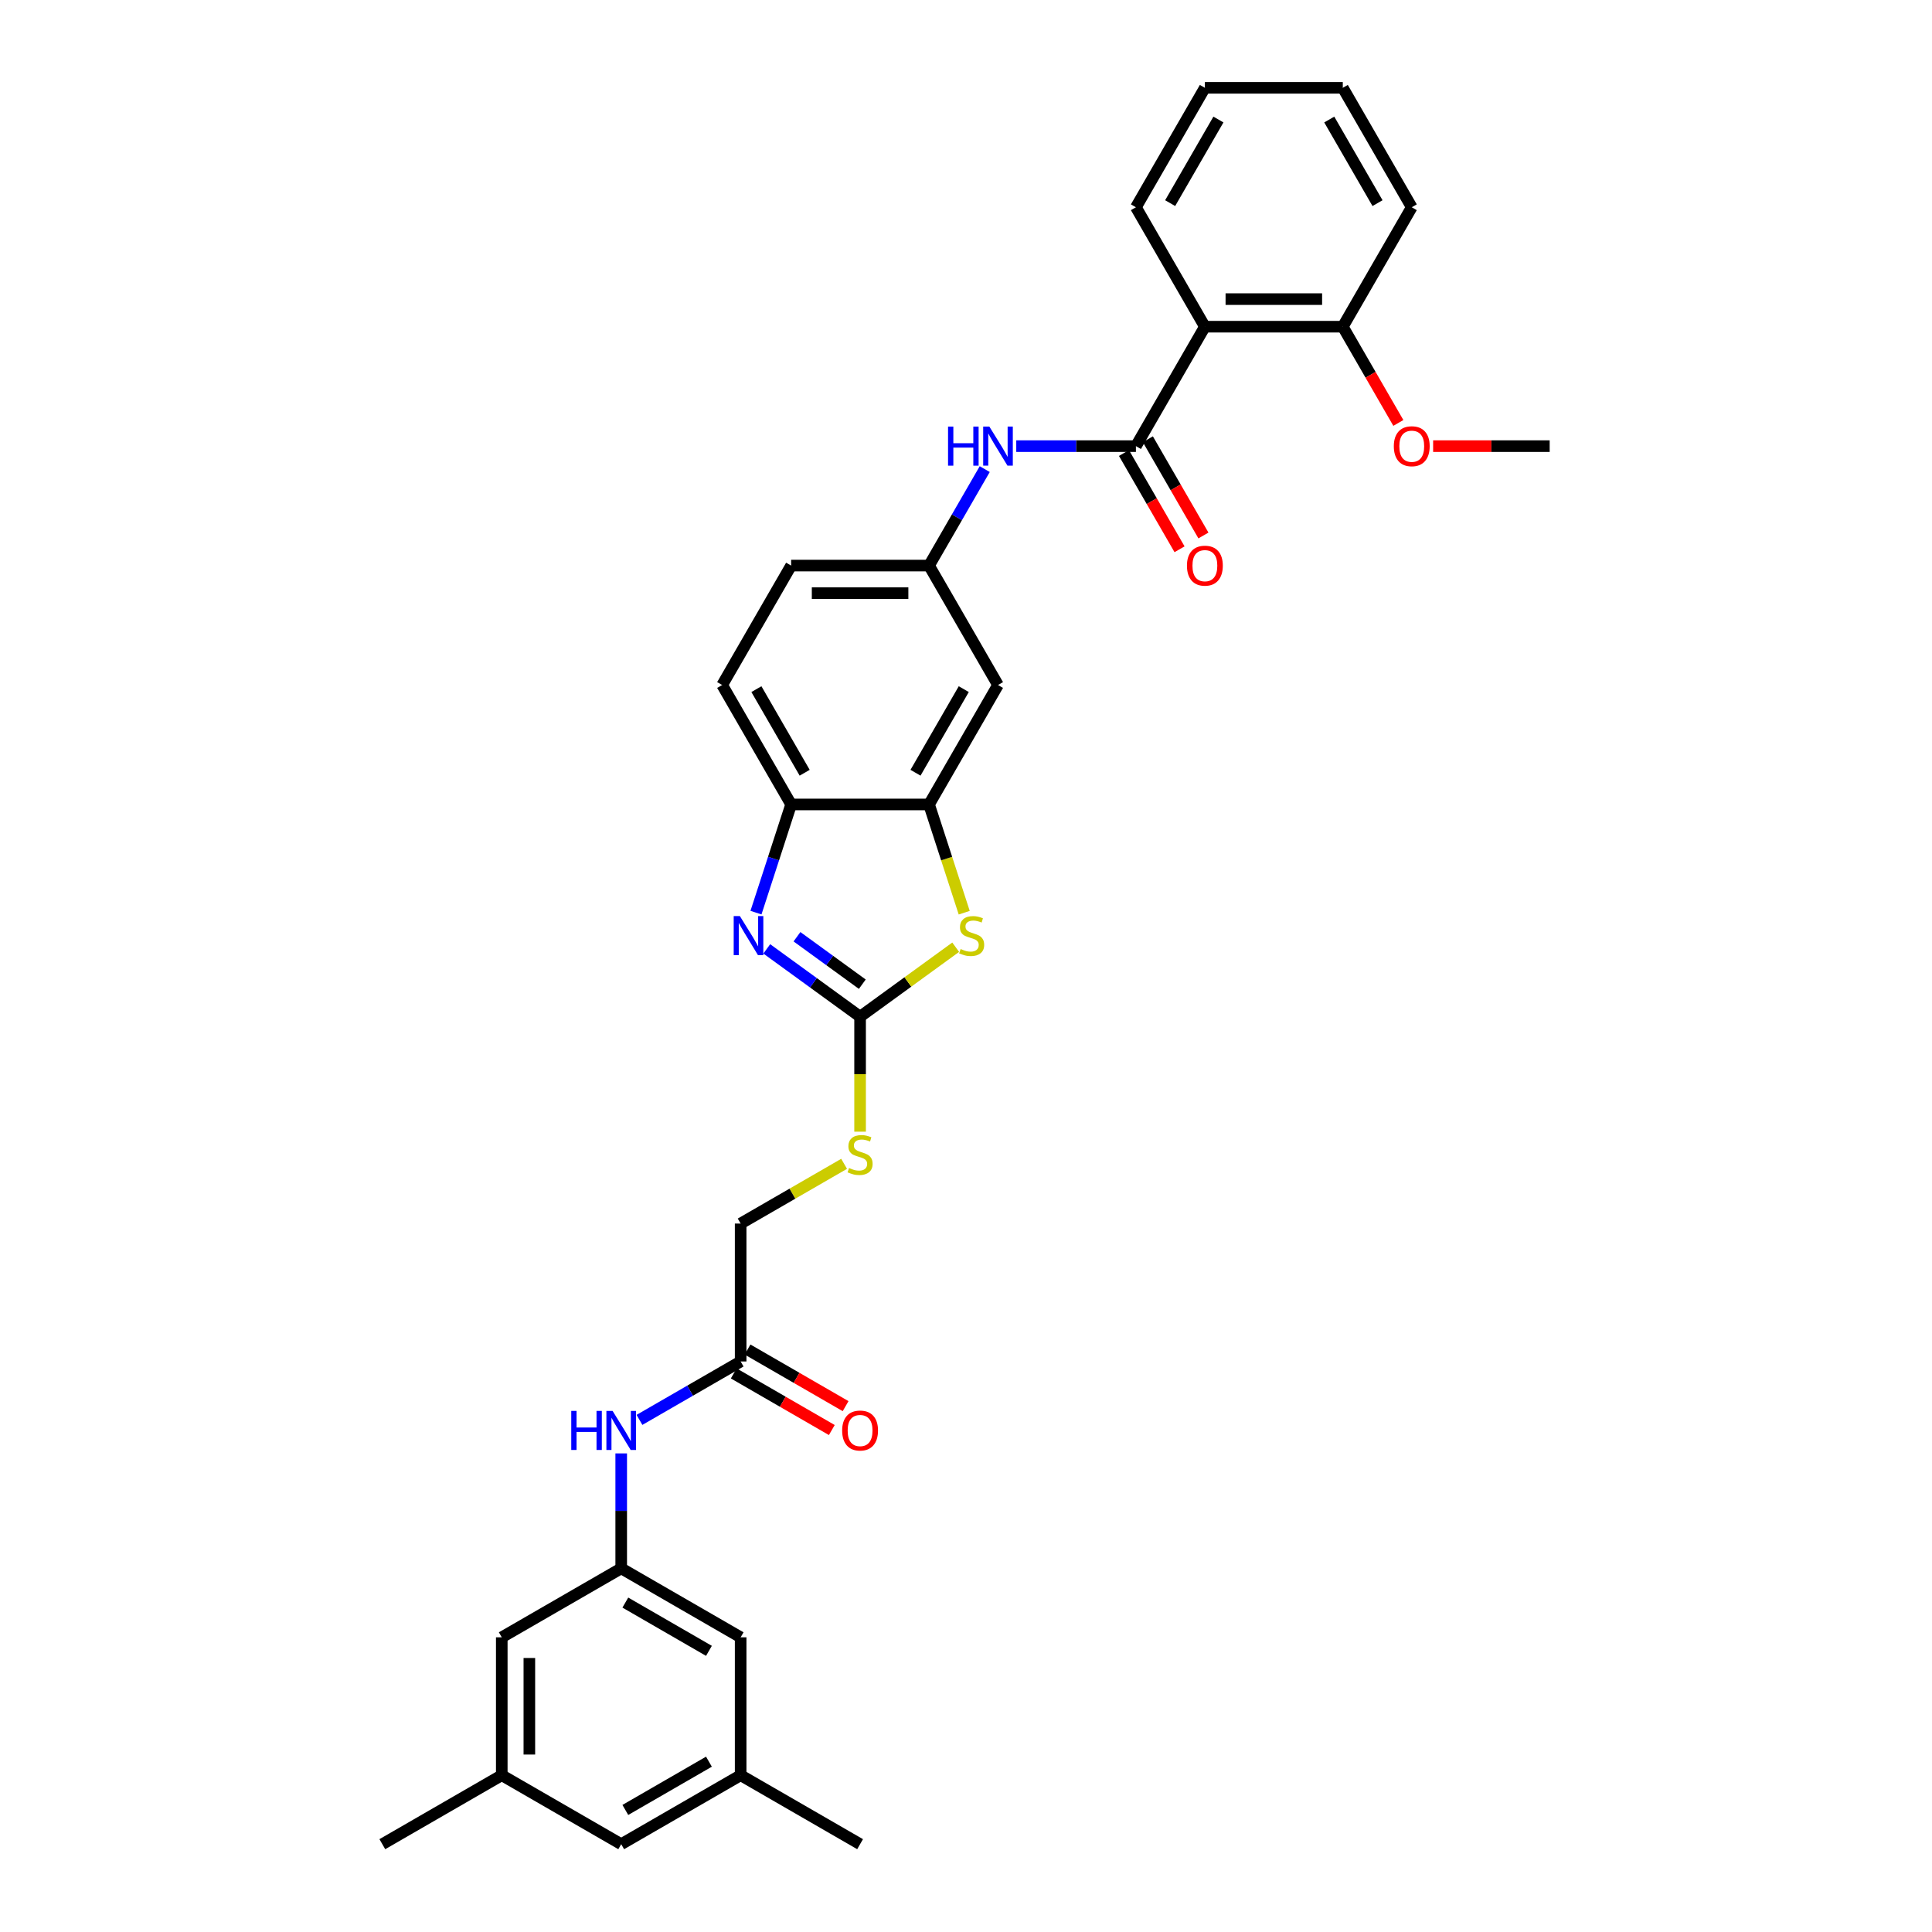 <?xml version='1.0' encoding='iso-8859-1'?>
<svg version='1.1' baseProfile='full'
              xmlns='http://www.w3.org/2000/svg'
                      xmlns:rdkit='http://www.rdkit.org/xml'
                      xmlns:xlink='http://www.w3.org/1999/xlink'
                  xml:space='preserve'
width='1000px' height='1000px' viewBox='0 0 1000 1000'>
<!-- END OF HEADER -->
<rect style='opacity:1.0;fill:#FFFFFF;stroke:none' width='1000' height='1000' x='0' y='0'> </rect>
<path class='bond-0' d='M 445.18,526.234 L 421.03,508.688' style='fill:none;fill-rule:evenodd;stroke:#000000;stroke-width:6px;stroke-linecap:butt;stroke-linejoin:miter;stroke-opacity:1' />
<path class='bond-0' d='M 421.03,508.688 L 396.879,491.142' style='fill:none;fill-rule:evenodd;stroke:#0000FF;stroke-width:6px;stroke-linecap:butt;stroke-linejoin:miter;stroke-opacity:1' />
<path class='bond-0' d='M 446.327,509.42 L 429.421,497.137' style='fill:none;fill-rule:evenodd;stroke:#000000;stroke-width:6px;stroke-linecap:butt;stroke-linejoin:miter;stroke-opacity:1' />
<path class='bond-0' d='M 429.421,497.137 L 412.516,484.855' style='fill:none;fill-rule:evenodd;stroke:#0000FF;stroke-width:6px;stroke-linecap:butt;stroke-linejoin:miter;stroke-opacity:1' />
<path class='bond-2' d='M 445.18,526.234 L 469.922,508.257' style='fill:none;fill-rule:evenodd;stroke:#000000;stroke-width:6px;stroke-linecap:butt;stroke-linejoin:miter;stroke-opacity:1' />
<path class='bond-2' d='M 469.922,508.257 L 494.665,490.281' style='fill:none;fill-rule:evenodd;stroke:#CCCC00;stroke-width:6px;stroke-linecap:butt;stroke-linejoin:miter;stroke-opacity:1' />
<path class='bond-11' d='M 445.18,526.234 L 445.18,555.994' style='fill:none;fill-rule:evenodd;stroke:#000000;stroke-width:6px;stroke-linecap:butt;stroke-linejoin:miter;stroke-opacity:1' />
<path class='bond-11' d='M 445.18,555.994 L 445.18,585.755' style='fill:none;fill-rule:evenodd;stroke:#CCCC00;stroke-width:6px;stroke-linecap:butt;stroke-linejoin:miter;stroke-opacity:1' />
<path class='bond-5' d='M 391.292,472.382 L 400.39,444.383' style='fill:none;fill-rule:evenodd;stroke:#0000FF;stroke-width:6px;stroke-linecap:butt;stroke-linejoin:miter;stroke-opacity:1' />
<path class='bond-5' d='M 400.39,444.383 L 409.487,416.383' style='fill:none;fill-rule:evenodd;stroke:#000000;stroke-width:6px;stroke-linecap:butt;stroke-linejoin:miter;stroke-opacity:1' />
<path class='bond-1' d='M 587.95,230.919 L 556.983,230.919' style='fill:none;fill-rule:evenodd;stroke:#000000;stroke-width:6px;stroke-linecap:butt;stroke-linejoin:miter;stroke-opacity:1' />
<path class='bond-1' d='M 556.983,230.919 L 526.016,230.919' style='fill:none;fill-rule:evenodd;stroke:#0000FF;stroke-width:6px;stroke-linecap:butt;stroke-linejoin:miter;stroke-opacity:1' />
<path class='bond-3' d='M 587.95,230.919 L 623.643,169.097' style='fill:none;fill-rule:evenodd;stroke:#000000;stroke-width:6px;stroke-linecap:butt;stroke-linejoin:miter;stroke-opacity:1' />
<path class='bond-13' d='M 581.768,234.488 L 596.148,259.395' style='fill:none;fill-rule:evenodd;stroke:#000000;stroke-width:6px;stroke-linecap:butt;stroke-linejoin:miter;stroke-opacity:1' />
<path class='bond-13' d='M 596.148,259.395 L 610.529,284.303' style='fill:none;fill-rule:evenodd;stroke:#FF0000;stroke-width:6px;stroke-linecap:butt;stroke-linejoin:miter;stroke-opacity:1' />
<path class='bond-13' d='M 594.132,227.35 L 608.513,252.257' style='fill:none;fill-rule:evenodd;stroke:#000000;stroke-width:6px;stroke-linecap:butt;stroke-linejoin:miter;stroke-opacity:1' />
<path class='bond-13' d='M 608.513,252.257 L 622.893,277.164' style='fill:none;fill-rule:evenodd;stroke:#FF0000;stroke-width:6px;stroke-linecap:butt;stroke-linejoin:miter;stroke-opacity:1' />
<path class='bond-4' d='M 499.077,472.41 L 489.975,444.397' style='fill:none;fill-rule:evenodd;stroke:#CCCC00;stroke-width:6px;stroke-linecap:butt;stroke-linejoin:miter;stroke-opacity:1' />
<path class='bond-4' d='M 489.975,444.397 L 480.872,416.383' style='fill:none;fill-rule:evenodd;stroke:#000000;stroke-width:6px;stroke-linecap:butt;stroke-linejoin:miter;stroke-opacity:1' />
<path class='bond-14' d='M 623.643,169.097 L 695.028,169.097' style='fill:none;fill-rule:evenodd;stroke:#000000;stroke-width:6px;stroke-linecap:butt;stroke-linejoin:miter;stroke-opacity:1' />
<path class='bond-14' d='M 634.351,154.82 L 684.32,154.82' style='fill:none;fill-rule:evenodd;stroke:#000000;stroke-width:6px;stroke-linecap:butt;stroke-linejoin:miter;stroke-opacity:1' />
<path class='bond-24' d='M 623.643,169.097 L 587.95,107.276' style='fill:none;fill-rule:evenodd;stroke:#000000;stroke-width:6px;stroke-linecap:butt;stroke-linejoin:miter;stroke-opacity:1' />
<path class='bond-7' d='M 480.872,416.383 L 516.565,354.562' style='fill:none;fill-rule:evenodd;stroke:#000000;stroke-width:6px;stroke-linecap:butt;stroke-linejoin:miter;stroke-opacity:1' />
<path class='bond-7' d='M 473.862,399.972 L 498.847,356.696' style='fill:none;fill-rule:evenodd;stroke:#000000;stroke-width:6px;stroke-linecap:butt;stroke-linejoin:miter;stroke-opacity:1' />
<path class='bond-32' d='M 480.872,416.383 L 409.487,416.383' style='fill:none;fill-rule:evenodd;stroke:#000000;stroke-width:6px;stroke-linecap:butt;stroke-linejoin:miter;stroke-opacity:1' />
<path class='bond-16' d='M 409.487,416.383 L 373.794,354.562' style='fill:none;fill-rule:evenodd;stroke:#000000;stroke-width:6px;stroke-linecap:butt;stroke-linejoin:miter;stroke-opacity:1' />
<path class='bond-16' d='M 416.498,399.972 L 391.513,356.696' style='fill:none;fill-rule:evenodd;stroke:#000000;stroke-width:6px;stroke-linecap:butt;stroke-linejoin:miter;stroke-opacity:1' />
<path class='bond-6' d='M 509.699,242.812 L 495.286,267.776' style='fill:none;fill-rule:evenodd;stroke:#0000FF;stroke-width:6px;stroke-linecap:butt;stroke-linejoin:miter;stroke-opacity:1' />
<path class='bond-6' d='M 495.286,267.776 L 480.872,292.74' style='fill:none;fill-rule:evenodd;stroke:#000000;stroke-width:6px;stroke-linecap:butt;stroke-linejoin:miter;stroke-opacity:1' />
<path class='bond-12' d='M 516.565,354.562 L 480.872,292.74' style='fill:none;fill-rule:evenodd;stroke:#000000;stroke-width:6px;stroke-linecap:butt;stroke-linejoin:miter;stroke-opacity:1' />
<path class='bond-8' d='M 321.537,811.775 L 321.537,782.029' style='fill:none;fill-rule:evenodd;stroke:#000000;stroke-width:6px;stroke-linecap:butt;stroke-linejoin:miter;stroke-opacity:1' />
<path class='bond-8' d='M 321.537,782.029 L 321.537,752.282' style='fill:none;fill-rule:evenodd;stroke:#0000FF;stroke-width:6px;stroke-linecap:butt;stroke-linejoin:miter;stroke-opacity:1' />
<path class='bond-19' d='M 321.537,811.775 L 259.715,847.468' style='fill:none;fill-rule:evenodd;stroke:#000000;stroke-width:6px;stroke-linecap:butt;stroke-linejoin:miter;stroke-opacity:1' />
<path class='bond-20' d='M 321.537,811.775 L 383.358,847.468' style='fill:none;fill-rule:evenodd;stroke:#000000;stroke-width:6px;stroke-linecap:butt;stroke-linejoin:miter;stroke-opacity:1' />
<path class='bond-20' d='M 323.672,829.493 L 366.947,854.478' style='fill:none;fill-rule:evenodd;stroke:#000000;stroke-width:6px;stroke-linecap:butt;stroke-linejoin:miter;stroke-opacity:1' />
<path class='bond-9' d='M 383.358,704.697 L 383.358,633.312' style='fill:none;fill-rule:evenodd;stroke:#000000;stroke-width:6px;stroke-linecap:butt;stroke-linejoin:miter;stroke-opacity:1' />
<path class='bond-10' d='M 383.358,704.697 L 357.173,719.815' style='fill:none;fill-rule:evenodd;stroke:#000000;stroke-width:6px;stroke-linecap:butt;stroke-linejoin:miter;stroke-opacity:1' />
<path class='bond-10' d='M 357.173,719.815 L 330.988,734.933' style='fill:none;fill-rule:evenodd;stroke:#0000FF;stroke-width:6px;stroke-linecap:butt;stroke-linejoin:miter;stroke-opacity:1' />
<path class='bond-15' d='M 379.789,710.879 L 405.167,725.531' style='fill:none;fill-rule:evenodd;stroke:#000000;stroke-width:6px;stroke-linecap:butt;stroke-linejoin:miter;stroke-opacity:1' />
<path class='bond-15' d='M 405.167,725.531 L 430.546,740.184' style='fill:none;fill-rule:evenodd;stroke:#FF0000;stroke-width:6px;stroke-linecap:butt;stroke-linejoin:miter;stroke-opacity:1' />
<path class='bond-15' d='M 386.928,698.515 L 412.306,713.167' style='fill:none;fill-rule:evenodd;stroke:#000000;stroke-width:6px;stroke-linecap:butt;stroke-linejoin:miter;stroke-opacity:1' />
<path class='bond-15' d='M 412.306,713.167 L 437.684,727.819' style='fill:none;fill-rule:evenodd;stroke:#FF0000;stroke-width:6px;stroke-linecap:butt;stroke-linejoin:miter;stroke-opacity:1' />
<path class='bond-21' d='M 436.913,602.392 L 410.136,617.852' style='fill:none;fill-rule:evenodd;stroke:#CCCC00;stroke-width:6px;stroke-linecap:butt;stroke-linejoin:miter;stroke-opacity:1' />
<path class='bond-21' d='M 410.136,617.852 L 383.358,633.312' style='fill:none;fill-rule:evenodd;stroke:#000000;stroke-width:6px;stroke-linecap:butt;stroke-linejoin:miter;stroke-opacity:1' />
<path class='bond-33' d='M 480.872,292.74 L 409.487,292.74' style='fill:none;fill-rule:evenodd;stroke:#000000;stroke-width:6px;stroke-linecap:butt;stroke-linejoin:miter;stroke-opacity:1' />
<path class='bond-33' d='M 470.165,307.017 L 420.195,307.017' style='fill:none;fill-rule:evenodd;stroke:#000000;stroke-width:6px;stroke-linecap:butt;stroke-linejoin:miter;stroke-opacity:1' />
<path class='bond-25' d='M 695.028,169.097 L 709.408,194.005' style='fill:none;fill-rule:evenodd;stroke:#000000;stroke-width:6px;stroke-linecap:butt;stroke-linejoin:miter;stroke-opacity:1' />
<path class='bond-25' d='M 709.408,194.005 L 723.789,218.912' style='fill:none;fill-rule:evenodd;stroke:#FF0000;stroke-width:6px;stroke-linecap:butt;stroke-linejoin:miter;stroke-opacity:1' />
<path class='bond-26' d='M 695.028,169.097 L 730.721,107.276' style='fill:none;fill-rule:evenodd;stroke:#000000;stroke-width:6px;stroke-linecap:butt;stroke-linejoin:miter;stroke-opacity:1' />
<path class='bond-23' d='M 373.794,354.562 L 409.487,292.74' style='fill:none;fill-rule:evenodd;stroke:#000000;stroke-width:6px;stroke-linecap:butt;stroke-linejoin:miter;stroke-opacity:1' />
<path class='bond-17' d='M 259.715,918.853 L 259.715,847.468' style='fill:none;fill-rule:evenodd;stroke:#000000;stroke-width:6px;stroke-linecap:butt;stroke-linejoin:miter;stroke-opacity:1' />
<path class='bond-17' d='M 273.992,908.145 L 273.992,858.175' style='fill:none;fill-rule:evenodd;stroke:#000000;stroke-width:6px;stroke-linecap:butt;stroke-linejoin:miter;stroke-opacity:1' />
<path class='bond-28' d='M 259.715,918.853 L 197.894,954.545' style='fill:none;fill-rule:evenodd;stroke:#000000;stroke-width:6px;stroke-linecap:butt;stroke-linejoin:miter;stroke-opacity:1' />
<path class='bond-34' d='M 259.715,918.853 L 321.537,954.545' style='fill:none;fill-rule:evenodd;stroke:#000000;stroke-width:6px;stroke-linecap:butt;stroke-linejoin:miter;stroke-opacity:1' />
<path class='bond-18' d='M 383.358,918.853 L 383.358,847.468' style='fill:none;fill-rule:evenodd;stroke:#000000;stroke-width:6px;stroke-linecap:butt;stroke-linejoin:miter;stroke-opacity:1' />
<path class='bond-22' d='M 383.358,918.853 L 321.537,954.545' style='fill:none;fill-rule:evenodd;stroke:#000000;stroke-width:6px;stroke-linecap:butt;stroke-linejoin:miter;stroke-opacity:1' />
<path class='bond-22' d='M 366.947,911.842 L 323.672,936.827' style='fill:none;fill-rule:evenodd;stroke:#000000;stroke-width:6px;stroke-linecap:butt;stroke-linejoin:miter;stroke-opacity:1' />
<path class='bond-27' d='M 383.358,918.853 L 445.18,954.545' style='fill:none;fill-rule:evenodd;stroke:#000000;stroke-width:6px;stroke-linecap:butt;stroke-linejoin:miter;stroke-opacity:1' />
<path class='bond-30' d='M 587.95,107.276 L 623.643,45.455' style='fill:none;fill-rule:evenodd;stroke:#000000;stroke-width:6px;stroke-linecap:butt;stroke-linejoin:miter;stroke-opacity:1' />
<path class='bond-30' d='M 605.668,105.141 L 630.653,61.866' style='fill:none;fill-rule:evenodd;stroke:#000000;stroke-width:6px;stroke-linecap:butt;stroke-linejoin:miter;stroke-opacity:1' />
<path class='bond-29' d='M 741.786,230.919 L 771.946,230.919' style='fill:none;fill-rule:evenodd;stroke:#FF0000;stroke-width:6px;stroke-linecap:butt;stroke-linejoin:miter;stroke-opacity:1' />
<path class='bond-29' d='M 771.946,230.919 L 802.106,230.919' style='fill:none;fill-rule:evenodd;stroke:#000000;stroke-width:6px;stroke-linecap:butt;stroke-linejoin:miter;stroke-opacity:1' />
<path class='bond-35' d='M 730.721,107.276 L 695.028,45.455' style='fill:none;fill-rule:evenodd;stroke:#000000;stroke-width:6px;stroke-linecap:butt;stroke-linejoin:miter;stroke-opacity:1' />
<path class='bond-35' d='M 713.003,105.141 L 688.018,61.866' style='fill:none;fill-rule:evenodd;stroke:#000000;stroke-width:6px;stroke-linecap:butt;stroke-linejoin:miter;stroke-opacity:1' />
<path class='bond-31' d='M 623.643,45.455 L 695.028,45.455' style='fill:none;fill-rule:evenodd;stroke:#000000;stroke-width:6px;stroke-linecap:butt;stroke-linejoin:miter;stroke-opacity:1' />
<path  class='atom-1' d='M 382.959 474.167
L 389.584 484.874
Q 390.24 485.931, 391.297 487.844
Q 392.353 489.757, 392.411 489.871
L 392.411 474.167
L 395.095 474.167
L 395.095 494.383
L 392.325 494.383
L 385.215 482.676
Q 384.387 481.305, 383.502 479.735
Q 382.645 478.164, 382.388 477.679
L 382.388 494.383
L 379.761 494.383
L 379.761 474.167
L 382.959 474.167
' fill='#0000FF'/>
<path  class='atom-3' d='M 497.221 491.213
Q 497.449 491.299, 498.392 491.699
Q 499.334 492.098, 500.362 492.355
Q 501.418 492.584, 502.446 492.584
Q 504.359 492.584, 505.473 491.67
Q 506.587 490.728, 506.587 489.1
Q 506.587 487.987, 506.015 487.301
Q 505.473 486.616, 504.616 486.245
Q 503.76 485.874, 502.332 485.445
Q 500.533 484.903, 499.448 484.389
Q 498.392 483.875, 497.621 482.79
Q 496.878 481.705, 496.878 479.877
Q 496.878 477.336, 498.591 475.766
Q 500.333 474.195, 503.76 474.195
Q 506.101 474.195, 508.757 475.309
L 508.1 477.507
Q 505.673 476.508, 503.845 476.508
Q 501.875 476.508, 500.79 477.336
Q 499.705 478.136, 499.734 479.535
Q 499.734 480.62, 500.276 481.276
Q 500.847 481.933, 501.647 482.304
Q 502.475 482.676, 503.845 483.104
Q 505.673 483.675, 506.758 484.246
Q 507.843 484.817, 508.614 485.988
Q 509.413 487.13, 509.413 489.1
Q 509.413 491.899, 507.529 493.412
Q 505.673 494.897, 502.56 494.897
Q 500.762 494.897, 499.391 494.497
Q 498.049 494.126, 496.45 493.469
L 497.221 491.213
' fill='#CCCC00'/>
<path  class='atom-7' d='M 490.709 220.811
L 493.45 220.811
L 493.45 229.406
L 503.787 229.406
L 503.787 220.811
L 506.528 220.811
L 506.528 241.027
L 503.787 241.027
L 503.787 231.69
L 493.45 231.69
L 493.45 241.027
L 490.709 241.027
L 490.709 220.811
' fill='#0000FF'/>
<path  class='atom-7' d='M 512.096 220.811
L 518.721 231.519
Q 519.378 232.575, 520.434 234.488
Q 521.491 236.401, 521.548 236.516
L 521.548 220.811
L 524.232 220.811
L 524.232 241.027
L 521.462 241.027
L 514.352 229.32
Q 513.524 227.949, 512.639 226.379
Q 511.782 224.808, 511.525 224.323
L 511.525 241.027
L 508.898 241.027
L 508.898 220.811
L 512.096 220.811
' fill='#0000FF'/>
<path  class='atom-11' d='M 295.681 730.282
L 298.422 730.282
L 298.422 738.876
L 308.759 738.876
L 308.759 730.282
L 311.5 730.282
L 311.5 750.498
L 308.759 750.498
L 308.759 741.161
L 298.422 741.161
L 298.422 750.498
L 295.681 750.498
L 295.681 730.282
' fill='#0000FF'/>
<path  class='atom-11' d='M 317.068 730.282
L 323.693 740.989
Q 324.349 742.046, 325.406 743.959
Q 326.462 745.872, 326.52 745.986
L 326.52 730.282
L 329.204 730.282
L 329.204 750.498
L 326.434 750.498
L 319.324 738.791
Q 318.496 737.42, 317.611 735.85
Q 316.754 734.279, 316.497 733.794
L 316.497 750.498
L 313.87 750.498
L 313.87 730.282
L 317.068 730.282
' fill='#0000FF'/>
<path  class='atom-12' d='M 439.469 604.558
Q 439.697 604.643, 440.64 605.043
Q 441.582 605.443, 442.61 605.7
Q 443.666 605.928, 444.694 605.928
Q 446.607 605.928, 447.721 605.015
Q 448.835 604.072, 448.835 602.445
Q 448.835 601.331, 448.264 600.646
Q 447.721 599.961, 446.864 599.589
Q 446.008 599.218, 444.58 598.79
Q 442.781 598.247, 441.696 597.733
Q 440.64 597.219, 439.869 596.134
Q 439.126 595.049, 439.126 593.222
Q 439.126 590.68, 440.84 589.11
Q 442.581 587.54, 446.008 587.54
Q 448.349 587.54, 451.005 588.653
L 450.348 590.852
Q 447.921 589.852, 446.093 589.852
Q 444.123 589.852, 443.038 590.68
Q 441.953 591.48, 441.982 592.879
Q 441.982 593.964, 442.524 594.621
Q 443.095 595.278, 443.895 595.649
Q 444.723 596.02, 446.093 596.448
Q 447.921 597.02, 449.006 597.591
Q 450.091 598.162, 450.862 599.332
Q 451.662 600.475, 451.662 602.445
Q 451.662 605.243, 449.777 606.756
Q 447.921 608.241, 444.809 608.241
Q 443.01 608.241, 441.639 607.842
Q 440.297 607.47, 438.698 606.814
L 439.469 604.558
' fill='#CCCC00'/>
<path  class='atom-14' d='M 614.363 292.797
Q 614.363 287.943, 616.761 285.231
Q 619.16 282.518, 623.643 282.518
Q 628.126 282.518, 630.524 285.231
Q 632.923 287.943, 632.923 292.797
Q 632.923 297.709, 630.496 300.507
Q 628.069 303.277, 623.643 303.277
Q 619.188 303.277, 616.761 300.507
Q 614.363 297.737, 614.363 292.797
M 623.643 300.992
Q 626.727 300.992, 628.383 298.937
Q 630.068 296.852, 630.068 292.797
Q 630.068 288.828, 628.383 286.83
Q 626.727 284.802, 623.643 284.802
Q 620.559 284.802, 618.874 286.801
Q 617.218 288.8, 617.218 292.797
Q 617.218 296.881, 618.874 298.937
Q 620.559 300.992, 623.643 300.992
' fill='#FF0000'/>
<path  class='atom-16' d='M 435.9 740.447
Q 435.9 735.593, 438.298 732.88
Q 440.697 730.167, 445.18 730.167
Q 449.663 730.167, 452.061 732.88
Q 454.46 735.593, 454.46 740.447
Q 454.46 745.358, 452.033 748.156
Q 449.606 750.926, 445.18 750.926
Q 440.725 750.926, 438.298 748.156
Q 435.9 745.387, 435.9 740.447
M 445.18 748.642
Q 448.264 748.642, 449.92 746.586
Q 451.604 744.501, 451.604 740.447
Q 451.604 736.478, 449.92 734.479
Q 448.264 732.452, 445.18 732.452
Q 442.096 732.452, 440.411 734.45
Q 438.755 736.449, 438.755 740.447
Q 438.755 744.53, 440.411 746.586
Q 442.096 748.642, 445.18 748.642
' fill='#FF0000'/>
<path  class='atom-26' d='M 721.441 230.976
Q 721.441 226.122, 723.839 223.409
Q 726.238 220.697, 730.721 220.697
Q 735.204 220.697, 737.602 223.409
Q 740.001 226.122, 740.001 230.976
Q 740.001 235.887, 737.574 238.686
Q 735.147 241.455, 730.721 241.455
Q 726.266 241.455, 723.839 238.686
Q 721.441 235.916, 721.441 230.976
M 730.721 239.171
Q 733.805 239.171, 735.461 237.115
Q 737.145 235.031, 737.145 230.976
Q 737.145 227.007, 735.461 225.008
Q 733.805 222.981, 730.721 222.981
Q 727.637 222.981, 725.952 224.98
Q 724.296 226.978, 724.296 230.976
Q 724.296 235.059, 725.952 237.115
Q 727.637 239.171, 730.721 239.171
' fill='#FF0000'/>
</svg>

